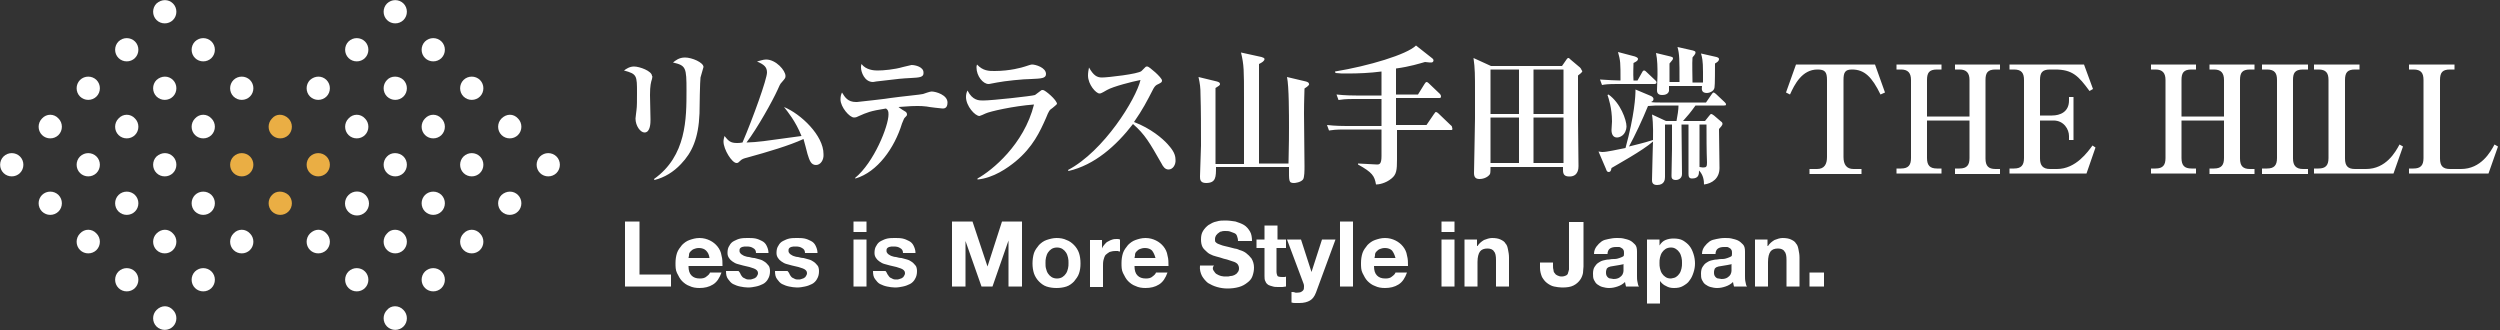 <svg version="1.1" id="レイヤー_1" xmlns="http://www.w3.org/2000/svg" x="0" y="0" viewBox="0 0 500 66" style="enable-background:new 0 0 500 66" xml:space="preserve"><rect x="0" y="0" width="500" height="66" fill="#333333" stroke="none"/><style>.st0{fill:#fff}.st1{fill:#eaae44}.st2{enable-background:new}</style><path class="st0" d="M4 31.3c.9.9.9 2.4 0 3.3-.9.9-2.4.9-3.3 0-.9-.9-.9-2.4 0-3.3.9-.9 2.4-.9 3.3 0zM11.7 23.7c.9.9.9 2.4 0 3.3-.9.9-2.4.9-3.3 0s-.9-2.4 0-3.3c.9-1 2.4-1 3.3 0zM19.3 16c.9.9.9 2.4 0 3.3-.9.9-2.4.9-3.3 0-.9-.9-.9-2.4 0-3.3.9-.9 2.4-.9 3.3 0zM27 8.3c.9.9.9 2.4 0 3.3-.9.9-2.4.9-3.3 0-.9-.9-.9-2.4 0-3.3.9-.9 2.4-.9 3.3 0zM34.6.7c.9.9.9 2.4 0 3.3-.9.9-2.4.9-3.3 0-.9-.9-.9-2.4 0-3.3 1-.9 2.4-.9 3.3 0zM11.7 39c.9.9.9 2.4 0 3.3-.9.9-2.4.9-3.3 0-.9-.9-.9-2.4 0-3.3.9-.9 2.4-.9 3.3 0zM19.3 31.3c.9.9.9 2.4 0 3.3-.9.9-2.4.9-3.3 0-.9-.9-.9-2.4 0-3.3.9-.9 2.4-.9 3.3 0zM27 23.7c.9.9.9 2.4 0 3.3-.9.9-2.4.9-3.3 0-.9-.9-.9-2.4 0-3.3.9-1 2.4-1 3.3 0zM34.6 16c.9.9.9 2.4 0 3.3-.9.9-2.4.9-3.3 0-.9-.9-.9-2.4 0-3.3 1-.9 2.4-.9 3.3 0zM42.3 8.3c.9.9.9 2.4 0 3.3-.9.9-2.4.9-3.3 0-.9-.9-.9-2.4 0-3.3.9-.9 2.4-.9 3.3 0zM19.3 46.7c.9.9.9 2.4 0 3.3-.9.9-2.4.9-3.3 0-.9-.9-.9-2.4 0-3.3.9-1 2.4-1 3.3 0zM27 39c.9.9.9 2.4 0 3.3-.9.9-2.4.9-3.3 0-.9-.9-.9-2.4 0-3.3.9-.9 2.4-.9 3.3 0zM34.6 31.3c.9.9.9 2.4 0 3.3-.9.9-2.4.9-3.3 0-.9-.9-.9-2.4 0-3.3 1-.9 2.4-.9 3.3 0zM42.3 23.7c.9.9.9 2.4 0 3.3-.9.9-2.4.9-3.3 0-.9-.9-.9-2.4 0-3.3.9-1 2.4-1 3.3 0zM50 16c.9.9.9 2.4 0 3.3-.9.9-2.4.9-3.3 0-.9-.9-.9-2.4 0-3.3.9-.9 2.4-.9 3.3 0zM27 54.3c.9.9.9 2.4 0 3.3-.9.9-2.4.9-3.3 0-.9-.9-.9-2.4 0-3.3.9-.9 2.4-.9 3.3 0zM34.6 46.7c.9.9.9 2.4 0 3.3-.9.9-2.4.9-3.3 0-.9-.9-.9-2.4 0-3.3 1-1 2.4-1 3.3 0zM42.3 39c.9.9.9 2.4 0 3.3-.9.9-2.4.9-3.3 0-.9-.9-.9-2.4 0-3.3.9-.9 2.4-.9 3.3 0z"/><path class="st1" d="M50 31.3c.9.9.9 2.4 0 3.3-.9.9-2.4.9-3.3 0-.9-.9-.9-2.4 0-3.3.9-.9 2.4-.9 3.3 0zM57.7 23.7c.9.9.9 2.4 0 3.3-.9.9-2.4.9-3.3 0s-.9-2.4 0-3.3c.8-1 2.3-1 3.3 0z"/><path class="st0" d="M34.6 62c.9.9.9 2.4 0 3.3-.9.9-2.4.9-3.3 0-.9-.9-.9-2.4 0-3.3 1-1 2.4-1 3.3 0zM42.3 54.3c.9.9.9 2.4 0 3.3-.9.9-2.4.9-3.3 0-.9-.9-.9-2.4 0-3.3.9-.9 2.4-.9 3.3 0zM50 46.7c.9.9.9 2.4 0 3.3-.9.9-2.4.9-3.3 0-.9-.9-.9-2.4 0-3.3.9-1 2.4-1 3.3 0z"/><path class="st1" d="M57.7 39c.9.9.9 2.4 0 3.3-.9.9-2.4.9-3.3 0-.9-.9-.9-2.4 0-3.3.8-.9 2.3-.9 3.3 0zM65.3 31.3c.9.9.9 2.4 0 3.3-.9.9-2.4.9-3.3 0-.9-.9-.9-2.4 0-3.3.9-.9 2.4-.9 3.3 0z"/><path class="st0" d="M65.3 16c.9.9.9 2.4 0 3.3-.9.9-2.4.9-3.3 0-.9-.9-.9-2.4 0-3.3 1-.9 2.4-.9 3.3 0zM73 8.3c.9.9.9 2.4 0 3.3-.9.9-2.4.9-3.3 0-.9-.9-.9-2.4 0-3.3.9-.9 2.4-.9 3.3 0zM80.7.7c.9.9.9 2.4 0 3.3-.9.9-2.4.9-3.3 0s-.9-2.4 0-3.3 2.4-.9 3.3 0zM73 23.7c.9.9.9 2.4 0 3.3-.9.9-2.4.9-3.3 0s-.9-2.4 0-3.3c.9-1 2.4-1 3.3 0zM80.7 16c.9.9.9 2.4 0 3.3-.9.9-2.4.9-3.3 0s-.9-2.4 0-3.3c.8-.9 2.4-.9 3.3 0zM88.3 8.3c.9.9.9 2.4 0 3.3-.9.9-2.4.9-3.3 0-.9-.9-.9-2.4 0-3.3.9-.9 2.4-.9 3.3 0zM65.3 46.7c.9.9.9 2.4 0 3.3-.9.9-2.4.9-3.3 0-.9-.9-.9-2.4 0-3.3 1-1 2.4-1 3.3 0z"/><circle class="st0" cx="71.4" cy="40.7" r="2.4"/><path class="st0" d="M80.7 31.3c.9.9.9 2.4 0 3.3-.9.9-2.4.9-3.3 0-.9-.9-.9-2.4 0-3.3.8-.9 2.4-.9 3.3 0zM88.3 23.7c.9.9.9 2.4 0 3.3-.9.9-2.4.9-3.3 0-.9-.9-.9-2.4 0-3.3.9-1 2.4-1 3.3 0zM96 16c.9.9.9 2.4 0 3.3s-2.4.9-3.3 0c-.9-.9-.9-2.4 0-3.3.9-.9 2.4-.9 3.3 0zM73 54.3c.9.9.9 2.4 0 3.3-.9.9-2.4.9-3.3 0-.9-.9-.9-2.4 0-3.3.9-.9 2.4-.9 3.3 0zM80.7 46.7c.9.9.9 2.4 0 3.3-.9.9-2.4.9-3.3 0-.9-.9-.9-2.4 0-3.3.8-1 2.4-1 3.3 0zM88.3 39c.9.9.9 2.4 0 3.3-.9.9-2.4.9-3.3 0-.9-.9-.9-2.4 0-3.3.9-.9 2.4-.9 3.3 0zM96 31.3c.9.9.9 2.4 0 3.3-.9.9-2.4.9-3.3 0-.9-.9-.9-2.4 0-3.3.9-.9 2.4-.9 3.3 0zM103.6 23.7c.9.9.9 2.4 0 3.3-.9.9-2.4.9-3.3 0-.9-.9-.9-2.4 0-3.3 1-1 2.4-1 3.3 0zM80.7 62c.9.9.9 2.4 0 3.3-.9.9-2.4.9-3.3 0-.9-.9-.9-2.4 0-3.3.8-1 2.4-1 3.3 0zM88.3 54.3c.9.9.9 2.4 0 3.3-.9.9-2.4.9-3.3 0-.9-.9-.9-2.4 0-3.3.9-.9 2.4-.9 3.3 0zM96 46.7c.9.9.9 2.4 0 3.3-.9.9-2.4.9-3.3 0-.9-.9-.9-2.4 0-3.3.9-1 2.4-1 3.3 0zM103.6 39c.9.9.9 2.4 0 3.3-.9.9-2.4.9-3.3 0-.9-.9-.9-2.4 0-3.3 1-.9 2.4-.9 3.3 0zM111.3 31.3c.9.9.9 2.4 0 3.3-.9.9-2.4.9-3.3 0-.9-.9-.9-2.4 0-3.3.9-.9 2.4-.9 3.3 0z"/><g class="st2"><path class="st0" d="M127.9 44.3v10.6h6.3v2.4H125v-13h2.9zM138.3 55.1c.4.4.9.6 1.7.6.5 0 1-.1 1.3-.4.4-.3.6-.5.7-.8h2.3c-.4 1.1-.9 1.9-1.7 2.4-.8.5-1.7.7-2.7.7-.7 0-1.4-.1-2-.4-.6-.2-1.1-.6-1.5-1-.4-.4-.7-1-1-1.6s-.3-1.3-.3-2 .1-1.4.3-2 .6-1.1 1-1.6c.4-.4.9-.8 1.5-1s1.2-.4 2-.4 1.5.2 2.1.5 1.1.7 1.5 1.2.7 1.1.8 1.8c.2.7.2 1.4.2 2.1h-6.8c0 .9.2 1.5.6 1.9zm2.9-5c-.3-.3-.8-.5-1.4-.5-.4 0-.8.1-1 .2-.3.1-.5.3-.7.5-.2.2-.3.4-.3.7s-.1.4-.1.6h4.2c-.1-.7-.3-1.1-.7-1.5zM148.2 55c.1.2.3.4.4.5l.6.3c.2.1.5.1.7.1.2 0 .4 0 .6-.1s.4-.1.5-.2c.2-.1.3-.2.4-.4s.2-.3.2-.6c0-.4-.3-.7-.8-.9-.5-.2-1.2-.4-2.2-.6-.4-.1-.7-.2-1.1-.3-.4-.1-.7-.3-1-.5s-.5-.4-.7-.7-.3-.6-.3-1c0-.6.1-1.1.4-1.5.2-.4.5-.7.9-.9.4-.2.8-.4 1.3-.5.5-.1 1-.1 1.5-.1s1 0 1.5.1.9.3 1.3.5.7.5.9.9c.2.4.4.9.4 1.5h-2.5c0-.5-.2-.8-.6-1-.3-.2-.7-.3-1.2-.3h-.5c-.2 0-.3.1-.5.1-.1.1-.3.1-.4.3-.1.1-.1.3-.1.5s.1.4.3.6c.2.1.4.3.7.4.3.1.6.2.9.2.4.1.7.2 1.1.2.4.1.7.2 1.1.3.4.1.7.3 1 .5s.5.5.7.7.3.7.3 1.1c0 .6-.1 1.1-.4 1.6-.2.4-.6.8-1 1s-.9.4-1.4.5c-.5.1-1 .2-1.6.2-.5 0-1.1-.1-1.6-.2s-1-.3-1.4-.5-.7-.6-1-1c-.3-.4-.4-.9-.4-1.6h2.5c.3.3.4.6.5.8zM158 55c.1.2.3.4.4.5l.6.3c.2.1.5.1.7.1.2 0 .4 0 .6-.1s.4-.1.5-.2c.2-.1.3-.2.4-.4s.2-.3.2-.6c0-.4-.3-.7-.8-.9-.5-.2-1.2-.4-2.2-.6-.4-.1-.7-.2-1.1-.3-.4-.1-.7-.3-1-.5s-.5-.4-.7-.7-.3-.6-.3-1c0-.6.1-1.1.4-1.5.2-.4.5-.7.9-.9.4-.2.8-.4 1.3-.5.5-.1 1-.1 1.5-.1s1 0 1.5.1.9.3 1.3.5.7.5.9.9c.2.4.4.9.4 1.5H161c0-.5-.2-.8-.6-1-.3-.2-.7-.3-1.2-.3h-.5c-.2 0-.3.1-.5.1-.1.1-.3.1-.4.3-.1.1-.1.3-.1.5s.1.4.3.6c.2.1.4.3.7.4.3.1.6.2.9.2.4.1.7.2 1.1.2.4.1.7.2 1.1.3.4.1.7.3 1 .5s.5.5.7.7.3.7.3 1.1c0 .6-.1 1.1-.4 1.6-.2.4-.6.8-1 1s-.9.4-1.4.5c-.5.1-1 .2-1.6.2-.5 0-1.1-.1-1.6-.2s-1-.3-1.4-.5-.7-.6-1-1c-.3-.4-.4-.9-.4-1.6h2.5c.3.3.4.6.5.8zM170.7 46.4v-2.1h2.6v2.1h-2.6zm2.6 1.5v9.4h-2.6v-9.4h2.6zM177.6 55c.1.2.3.4.4.5l.6.3c.2.1.5.1.7.1.2 0 .4 0 .6-.1s.4-.1.5-.2c.2-.1.3-.2.4-.4s.2-.3.2-.6c0-.4-.3-.7-.8-.9-.5-.2-1.2-.4-2.2-.6-.4-.1-.7-.2-1.1-.3-.4-.1-.7-.3-1-.5s-.5-.4-.7-.7-.3-.6-.3-1c0-.6.1-1.1.4-1.5.2-.4.5-.7.9-.9.4-.2.8-.4 1.3-.5.5-.1 1-.1 1.5-.1s1 0 1.5.1.9.3 1.3.5.7.5.9.9c.2.4.4.9.4 1.5h-2.5c0-.5-.2-.8-.6-1-.3-.2-.7-.3-1.2-.3h-.5c-.2 0-.3.1-.5.1-.1.1-.3.1-.4.3-.1.1-.1.3-.1.5s.1.4.3.6c.2.1.4.3.7.4.3.1.6.2.9.2.4.1.7.2 1.1.2.4.1.7.2 1.1.3.4.1.7.3 1 .5s.5.5.7.7.3.7.3 1.1c0 .6-.1 1.1-.4 1.6-.2.4-.6.8-1 1s-.9.4-1.4.5c-.5.1-1 .2-1.6.2-.5 0-1.1-.1-1.6-.2s-1-.3-1.4-.5-.7-.6-1-1c-.3-.4-.4-.9-.4-1.6h2.5c.3.3.3.6.5.8zM194.5 44.3l3 9 2.9-9h4v13h-2.7v-9.2l-3.2 9.2h-2.2l-3.2-9.1v9.1h-2.7v-13h4.1zM206.8 50.6c.2-.6.6-1.1 1-1.6.4-.4.9-.8 1.5-1 .6-.2 1.3-.4 2-.4s1.4.1 2 .4c.6.2 1.1.6 1.5 1 .4.4.8 1 1 1.6.2.6.3 1.3.3 2.1s-.1 1.4-.3 2c-.2.6-.6 1.1-1 1.6-.4.4-.9.8-1.5 1-.6.2-1.3.3-2 .3s-1.4-.1-2-.3c-.6-.2-1.1-.6-1.5-1-.4-.4-.8-1-1-1.6-.2-.6-.3-1.3-.3-2s.1-1.5.3-2.1zm2.4 3.1c.1.4.2.7.4 1 .2.3.4.5.7.7.3.2.7.3 1.1.3.4 0 .8-.1 1.1-.3.3-.2.5-.4.7-.7.2-.3.3-.6.4-1 .1-.4.1-.7.1-1.1s0-.7-.1-1.1-.2-.7-.4-1-.4-.5-.7-.7c-.3-.2-.7-.3-1.1-.3-.4 0-.8.1-1.1.3-.3.2-.5.4-.7.7s-.3.6-.4 1c-.1.4-.1.7-.1 1.1s0 .8.1 1.1zM220.4 47.9v1.8c.1-.3.3-.6.5-.8.2-.2.4-.5.7-.6.3-.2.6-.3.9-.4.3-.1.6-.1.9-.1.2 0 .4 0 .6.1v2.4c-.1 0-.3 0-.4-.1h-.5c-.5 0-.9.1-1.2.2-.3.2-.6.4-.8.6-.2.3-.3.6-.4 1-.1.4-.1.8-.1 1.2v4.2H218V48h2.4zM227.5 55.1c.4.4.9.6 1.7.6.5 0 1-.1 1.3-.4.4-.3.6-.5.7-.8h2.3c-.4 1.1-.9 1.9-1.7 2.4-.8.5-1.7.7-2.7.7-.7 0-1.4-.1-2-.4-.6-.2-1.1-.6-1.5-1-.4-.4-.7-1-1-1.6s-.3-1.3-.3-2 .1-1.4.3-2 .6-1.1 1-1.6c.4-.4.9-.8 1.5-1s1.2-.4 2-.4 1.5.2 2.1.5 1.1.7 1.5 1.2.7 1.1.8 1.8c.2.7.2 1.4.2 2.1h-6.8c0 .9.2 1.5.6 1.9zm2.9-5c-.3-.3-.8-.5-1.4-.5-.4 0-.8.1-1 .2-.3.1-.5.3-.7.5-.2.2-.3.4-.3.7s-.1.4-.1.6h4.2c-.2-.7-.4-1.1-.7-1.5zM242.7 54.1c.2.3.4.6.6.7.3.2.6.3.9.4.4.1.7.1 1.1.1.3 0 .5 0 .8-.1.3 0 .6-.1.8-.2s.5-.3.6-.5c.2-.2.3-.5.3-.8 0-.4-.1-.6-.3-.9-.2-.2-.5-.4-.9-.5-.4-.1-.8-.3-1.2-.4s-.9-.2-1.4-.4c-.5-.1-1-.3-1.4-.4-.5-.2-.9-.4-1.2-.7s-.7-.6-.9-1c-.2-.4-.3-.9-.3-1.5 0-.7.1-1.2.4-1.7.3-.5.7-.9 1.1-1.2.5-.3 1-.6 1.6-.7.6-.2 1.2-.2 1.8-.2.7 0 1.3.1 2 .2.6.2 1.2.4 1.7.7s.9.8 1.2 1.3c.3.5.4 1.2.4 1.9h-2.8c0-.4-.1-.7-.2-1s-.3-.5-.6-.6-.5-.2-.8-.3-.6-.1-1-.1c-.2 0-.5 0-.7.1-.2 0-.4.1-.6.3-.2.1-.3.3-.5.5-.1.2-.2.4-.2.7 0 .3 0 .5.1.6s.3.3.6.4.7.3 1.2.4c.5.1 1.2.3 2 .5.2 0 .6.1 1 .3.4.1.9.3 1.3.6s.8.7 1.1 1.1c.3.5.5 1.1.5 1.8 0 .6-.1 1.1-.3 1.7s-.6 1-1 1.3c-.5.4-1 .7-1.7.9s-1.5.3-2.3.3c-.7 0-1.4-.1-2.1-.3s-1.3-.5-1.8-.8c-.5-.4-.9-.9-1.2-1.4-.3-.6-.5-1.3-.4-2.1h2.8c-.3.3-.3.7-.1 1zM257.2 47.9v1.7h-1.9v4.7c0 .4.1.7.2.9.1.1.4.2.9.2h.4c.1 0 .3 0 .4-.1v2c-.2 0-.5.1-.7.1h-.8c-.4 0-.8 0-1.1-.1-.4-.1-.7-.2-.9-.3-.3-.2-.5-.4-.6-.7-.2-.3-.2-.7-.2-1.1v-5.6h-1.6v-1.7h1.6v-2.8h2.6v2.8h1.7zM262 60.1c-.5.3-1.2.5-2.1.5h-.8c-.3 0-.5 0-.8-.1v-2.1c.2 0 .5 0 .7.1s.5 0 .8 0c.3 0 .6-.2.8-.4.2-.2.2-.5.2-.8 0-.2 0-.4-.1-.6l-3.3-8.8h2.8l2.1 6.5 2.1-6.5h2.7l-3.9 10.6c-.3.8-.7 1.3-1.2 1.6zM270.6 44.3v13H268v-13h2.6zM275.4 55.1c.4.4.9.6 1.7.6.5 0 1-.1 1.3-.4.4-.3.6-.5.7-.8h2.3c-.4 1.1-.9 1.9-1.7 2.4-.8.5-1.7.7-2.7.7-.7 0-1.4-.1-2-.4-.6-.2-1.1-.6-1.5-1-.4-.4-.7-1-1-1.6s-.3-1.3-.3-2 .1-1.4.3-2 .6-1.1 1-1.6c.4-.4.9-.8 1.5-1s1.2-.4 2-.4 1.5.2 2.1.5 1.1.7 1.5 1.2.7 1.1.8 1.8c.2.7.2 1.4.2 2.1h-6.8c0 .9.2 1.5.6 1.9zm3-5c-.3-.3-.8-.5-1.4-.5-.4 0-.8.1-1 .2-.3.1-.5.3-.7.5-.2.2-.3.4-.3.7s-.1.4-.1.6h4.2c-.2-.7-.4-1.1-.7-1.5zM288.3 46.4v-2.1h2.6v2.1h-2.6zm2.6 1.5v9.4h-2.6v-9.4h2.6zM295.4 47.9v1.3h.1c.3-.5.8-.9 1.3-1.2.5-.2 1.1-.4 1.6-.4.7 0 1.3.1 1.7.3.4.2.8.4 1 .8.3.3.4.7.5 1.2.1.5.2 1 .2 1.6v5.8h-2.6V52c0-.8-.1-1.4-.4-1.7-.2-.4-.7-.6-1.3-.6-.7 0-1.2.2-1.5.6-.3.4-.5 1.1-.5 2.1v4.9h-2.6v-9.4h2.5zM316.6 54.6c-.1.5-.3 1-.6 1.4s-.7.8-1.3 1.1c-.6.3-1.3.4-2.3.4-.5 0-1.1-.1-1.6-.2s-1-.4-1.4-.7-.7-.7-1-1.2c-.2-.5-.4-1.1-.4-1.8v-1.1h2.6v.6c0 .3 0 .6.1.9 0 .3.1.5.3.7.1.2.3.3.5.4s.5.2.8.2c.4 0 .7-.1.9-.2.2-.1.4-.3.4-.5.1-.2.1-.4.2-.7v-9.5h2.9v8.9c0 .4-.1.8-.1 1.3zM318.8 50.8c0-.6.2-1.1.5-1.5.3-.4.6-.7 1-1s.9-.4 1.4-.5c.5-.1 1-.2 1.6-.2.5 0 1 0 1.4.1s.9.2 1.3.4.7.5 1 .8c.3.3.4.8.4 1.4v4.9c0 .4 0 .8.1 1.2s.1.7.3.9h-2.6c0-.1-.1-.3-.1-.4 0-.2-.1-.3-.1-.5-.4.4-.9.7-1.5.9-.6.2-1.1.3-1.7.3-.5 0-.9-.1-1.3-.2s-.7-.3-1-.5-.5-.5-.7-.9-.2-.8-.2-1.3.1-1 .3-1.3.4-.6.7-.8c.3-.2.6-.4 1-.5.4-.1.8-.2 1.2-.2.4-.1.8-.1 1.1-.1.4 0 .7-.1 1-.2.3-.1.5-.2.7-.3.2-.1.2-.3.2-.6s0-.5-.1-.7c-.1-.2-.2-.3-.4-.4-.2-.1-.3-.2-.5-.2h-.6c-.5 0-.9.1-1.2.3-.3.2-.5.6-.5 1.1h-2.7zm6 1.9c-.1.1-.2.2-.4.2s-.3.1-.5.1-.4.1-.6.1c-.2 0-.4.1-.6.1-.2 0-.4.1-.6.1-.2.1-.4.1-.5.2-.1.1-.3.2-.3.4-.1.2-.1.4-.1.6 0 .2 0 .4.1.6.1.2.2.3.3.4.1.1.3.2.5.2s.4.1.6.1c.5 0 .9-.1 1.2-.3.3-.2.5-.4.6-.6.1-.2.2-.5.2-.7v-1.5zM331.9 47.9v1.2c.3-.5.7-.9 1.2-1.1.5-.2 1-.3 1.6-.3.7 0 1.4.1 1.9.4s1 .7 1.3 1.1c.4.5.6 1 .8 1.6.2.6.3 1.3.3 1.9 0 .6-.1 1.2-.3 1.8-.2.6-.4 1.1-.8 1.6-.3.5-.8.8-1.3 1.1-.5.3-1.1.4-1.8.4-.6 0-1.1-.1-1.6-.4-.5-.2-.9-.6-1.2-1v4.5h-2.6V47.9h2.5zm3.3 7.5c.3-.2.5-.4.7-.7.2-.3.3-.6.4-1 .1-.4.1-.7.1-1.1 0-.4 0-.7-.1-1.1s-.2-.7-.4-1c-.2-.3-.4-.5-.7-.7-.3-.2-.6-.3-1-.3s-.8.1-1.1.3c-.3.2-.5.4-.7.7s-.3.6-.4 1c-.1.4-.1.7-.1 1.1 0 .4 0 .7.1 1.1.1.4.2.7.4 1 .2.3.4.5.7.7.3.2.6.3 1.1.3.4-.1.7-.1 1-.3zM340.4 50.8c0-.6.2-1.1.5-1.5.3-.4.6-.7 1-1s.9-.4 1.4-.5c.5-.1 1-.2 1.6-.2.5 0 1 0 1.4.1s.9.2 1.3.4.7.5 1 .8c.3.3.4.8.4 1.4v4.9c0 .4 0 .8.1 1.2s.1.7.3.9h-2.6c0-.1-.1-.3-.1-.4 0-.2-.1-.3-.1-.5-.4.4-.9.7-1.5.9-.6.2-1.1.3-1.7.3-.5 0-.9-.1-1.3-.2s-.7-.3-1-.5-.5-.5-.7-.9-.2-.8-.2-1.3.1-1 .3-1.3.4-.6.7-.8c.3-.2.6-.4 1-.5.4-.1.8-.2 1.2-.2.4-.1.8-.1 1.1-.1.4 0 .7-.1 1-.2.3-.1.5-.2.7-.3.2-.1.2-.3.2-.6s0-.5-.1-.7c-.1-.2-.2-.3-.4-.4-.2-.1-.3-.2-.5-.2h-.6c-.5 0-.9.1-1.2.3-.3.2-.5.6-.5 1.1h-2.7zm6 1.9c-.1.1-.2.2-.4.2s-.3.1-.5.1-.4.1-.6.1c-.2 0-.4.1-.6.1-.2 0-.4.1-.6.1-.2.1-.4.1-.5.2-.1.1-.3.2-.3.4-.1.2-.1.4-.1.6 0 .2 0 .4.1.6.1.2.2.3.3.4.1.1.3.2.5.2s.4.1.6.1c.5 0 .9-.1 1.2-.3.3-.2.5-.4.6-.6.1-.2.2-.5.2-.7v-1.5zM353.5 47.9v1.3h.1c.3-.5.8-.9 1.3-1.2.5-.2 1.1-.4 1.6-.4.7 0 1.3.1 1.7.3.4.2.8.4 1 .8.3.3.4.7.5 1.2.1.5.2 1 .2 1.6v5.8h-2.6V52c0-.8-.1-1.4-.4-1.7-.2-.4-.7-.6-1.3-.6-.7 0-1.2.2-1.5.6s-.5 1.1-.5 2.1v4.9H351v-9.4h2.5zM364.8 54.5v2.8h-2.9v-2.8h2.9z"/></g><g class="st2"><path class="st0" d="M130.4 15.8c-.2.6-.4 1.3-.4 3.2 0 .8.1 4.2.1 4.9 0 .6 0 2.6-1.2 2.6-.8 0-1.8-1.3-1.8-2.8 0-.3.2-1.5.2-1.7.1-.7.1-1.9.1-3.4 0-3.5 0-3.8-2.6-4.5.4-.3 1.1-.8 2-.8 1.1 0 3.6.9 3.6 1.9.1 0 .1.2 0 .6zm9.7-.3c-.1.6-.2 6.1-.2 7.2-.2 5-1.5 7.8-3.7 10.1-1.5 1.6-3.3 2.7-5.3 3.2l-.1-.2c6.5-4.6 6.5-12.1 6.5-17.7 0-4.6-.1-5-2.7-5.6.5-.4 1.2-1 2.4-1 1.4 0 3.7 1 3.7 1.9-.1.4-.5 1.8-.6 2.1zM163.2 33c-1 0-1.3-.9-1.7-2.2-.1-.5-.7-2.6-.8-3-2.8 1.3-7.2 2.6-11.2 3.7-.8.2-1.1.3-1.5.7-.3.3-.4.4-.7.4-.9 0-2.6-2.7-2.6-4.3 0-.4.1-.7.2-1.1.8 1 1.2 1.4 2.5 1.4.3 0 .6 0 1.1-.1 2.1-4.9 4.9-12.7 4.9-14 0-1.1-.6-1.6-2-2.2.5-.1 1.2-.4 1.8-.4 2 0 3.9 2.2 3.9 3.3 0 .4-.1.5-.7 1.2-.4.4-.5.7-.9 1.6-1 2.2-4 7.6-6.2 10.5 2.5-.1 3-.2 11-1.3-1.2-3-2.8-4.9-3.5-5.8 3.4 1.4 7.9 5.7 7.9 9.4.1 1.2-.6 2.2-1.5 2.2zM188.5 21.7c-.2 0-2.8-.3-3.2-.4-.7-.1-1.3-.1-1.9-.1-.5 0-1.3 0-3.7.2.2.2 1.3.9 1.5 1 .1.1.2.3.2.5s-.1.3-.5.7c-.1.1-.2.4-.5 1.1-1.5 4.9-4.9 9.7-9.3 11l-.1-.1c3.8-3.1 6.7-10.4 6.7-12.7 0-.7-.1-.9-.5-1.2-3.2.5-3.8.8-5.4 1.5-.4.2-.6.3-1 .3-.9 0-2.7-2.1-2.7-3.6 0-.6.1-1 .3-1.4.6 1 1.2 1.9 2.8 1.9h.2c.1 0 6.4-.7 6.7-.8 2.1-.3 6.3-.7 6.5-.8.3-.1 1.4-.5 1.7-.5.9 0 3.2.7 3.2 2.2 0 1.2-.7 1.2-1 1.2zm-6.3-6.1c-1.9.1-2 .1-7 .7-.1 0-.4.1-.6.1-1.7 0-2.4-2-2.4-2.9 0-.2 0-.4.1-.7.9 1.2 2.5 1.3 3.2 1.3 1.2 0 3.4-.2 5.1-.7.1 0 1.6-.4 1.7-.4.8 0 2.4.4 2.4 1.5.1 1-.9 1-2.5 1.1zM210.5 21.6c-.6.4-.7.5-1.3 2-1.2 2.7-2.6 5.8-6.1 8.7-1.6 1.3-4.4 3.3-7.6 3.6v-.2c2.9-1.6 9.3-6.8 11.3-14.8-4.1.3-8.9 1.4-9.7 1.8-.2.1-1.1.5-1.2.5-.9 0-2.7-2-2.7-3.8 0-.5.1-.9.3-1.3 1 2 2.3 2 3.1 2 1.8 0 9.9-.9 10.4-1.1.2-.1 1-.8 1.2-.9.1-.1.2-.1.4-.1.4 0 2.8 2 2.8 2.8-.2.2-.4.4-.9.8zm-4.2-5.8c-1.6 0-5.4.4-6.9.7-1.2.2-1.4.3-1.7.3-1.1 0-2.4-1.6-2.4-3.3 0-.2 0-.3.1-.6 1.2 1.3 2.4 1.3 3.5 1.3 3.1 0 5.5-.7 6.1-.9.6-.2 1.2-.4 1.4-.4.7 0 2.8.6 2.8 1.9 0 .9-1 .9-2.9 1zM233.7 33.9c-.7 0-1.1-.6-1.4-1.2-2.4-4.2-3.3-5.8-5.7-7.9-3.4 4.4-7.7 8.2-12.9 9.4l-.1-.2c7.2-3.8 13.6-14.2 14.5-18-1.6.3-5.5 1.3-6.7 2-1.2.7-1.3.7-1.5.7-.7 0-2.3-1.8-2.3-3.6 0-.6.1-1.1.2-1.6.9 1.6 1.6 2 2.6 2 1.1 0 7.3-.7 7.9-1.3l.8-.8c.1-.1.2-.1.4-.1.3 0 2.9 2.2 2.9 2.8 0 .3-.1.4-.7.7-.5.2-.7.4-1 .9-1.4 2.7-2.1 4.1-3.9 6.7 3.4 1.3 5.7 3.3 6.7 4.4.7.8 1.6 1.8 1.6 3.1.1 1-.5 2-1.4 2zM260.9 17.7c0 .9-.1 2.2-.1 5 0 1.7.1 9 .1 10.5 0 .9 0 2.3-.3 2.7-.5.6-1.6.7-1.8.7-1.1 0-1-.4-1-3.2h-14.6c0 2 0 3.2-2 3.2-1.2 0-1.2-.8-1.2-1.3 0-1 .2-5.3.2-6.2 0-3.1 0-7.3-.1-10.2 0-1.4-.1-2.1-.4-3.5l3.7.9c.3.1.6.2.6.5s-.3.4-.9.8v15.2h5.7V19.6c0-5.5 0-6.6-.6-9.1l4.1.9c.3.1.6.2.6.4 0 .4-.5.7-1.1 1v19.9h5.9c.1-4.7.1-5.3.1-7.2 0-2.4 0-8.3-.4-10.1l3.8.9c.3.1.6.2.6.5.1.1-.1.4-.9.9zM290.2 26h-10.8v5.9c0 2.1-.1 3-1.1 3.8-1.2 1-2.6 1.2-3.1 1.2-.3-1.7-.7-2.4-3.6-4v-.2c.6 0 3.3.2 3.8.2s.9-.1.9-1.7v-5.3h-7.5c-1.7 0-2.3.1-3 .2l-.4-1.1c1.7.2 3.6.2 3.9.2h7v-5.4h-5.6c-1.7 0-2.3.1-3 .2l-.4-1.1c1.7.2 3.6.2 3.9.2h5.1v-4.8c-2.3.3-4.6.4-6.9.4-.9 0-1.4 0-2.3-.1l-.1-.3c6.7-1.1 14.4-3.4 16.2-5.2l3.3 2.6c.1.1.2.2.2.4s-.2.4-.4.4c-.1 0-.7 0-1.3-.1-1.1.3-2.9.9-5.8 1.3v5.2h4.4l1.3-2.1c.1-.2.3-.4.4-.4.2 0 .4.2.5.3l2.2 2.1c.1.1.2.3.2.5 0 .3-.2.3-.4.3h-8.6V25h6.1l1.5-2.2c.2-.2.2-.4.4-.4.1 0 .3.1.5.3l2.4 2.3c.1.1.3.2.3.4.2.6 0 .6-.2.6zM315.6 15.1v8.8c0 2.6.1 6.7.1 9.3 0 .4 0 2.1-1.8 2.1-1 0-1.3-.4-1.3-1.3v-.6h-14.5c0 .4 0 1.2-.1 1.4-.3.5-1.1 1-2.1 1-.8 0-1.1-.4-1.1-1.2 0-1 .2-9.2.2-10.9v-5.2c0-3.5 0-4.8-.3-6.9l3.5 1.6h14.2l.9-1.3c.2-.3.3-.3.4-.3.1 0 .2.1.4.3l1.9 1.6c.2.2.3.4.3.5.3.3.2.4-.7 1.1zm-11.8-1.2h-5.7v8.9h5.7v-8.9zm0 9.6h-5.7v9.1h5.7v-9.1zm8.9-9.6h-6v8.9h6v-8.9zm0 9.6h-6v9.1h6v-9.1zM344.8 21.1h-5.7c-1 1.4-1.6 2.1-2.5 3.1h4.4l.8-1c.2-.2.3-.4.4-.4.2 0 .3.1.6.3l1.4 1.2c.2.1.3.3.3.5s-.4.7-.7 1c0 1.3.1 6.7.1 7.8 0 2.1-1.5 3.1-3.1 3.3 0-.7-.1-1.9-1-2.8 0 .7 0 1.6-1.4 1.6-.6 0-.7-.4-.7-.9V24.9h-1.4c0 1.6.1 8.5.1 9.9 0 1-.9 1.2-1.2 1.2-.9 0-.9-.5-.9-.9 0-.8.1-4.5.1-5.3v-4.9H333v10.5c0 .5-.1 1.6-1.6 1.6-1 0-1-.7-1-1 0-1.2.1-3 .1-4.2 0-.8.1-3.1.1-3.5-2 1.8-7.5 4.8-8.3 5.3-.1.7-.3.8-.6.8-.2 0-.4-.2-.5-.6l-1.5-3.5c.2 0 .4.1.8.1.9 0 3-.5 4.6-.8 1.8-6.6 2-10.3 2-11.7l3.1 1.3c.2.1.5.3.5.6 0 .4-.3.5-.5.6.2.1 1.5.1 1.8.1h9.2l1.1-1.6c.2-.3.3-.4.4-.4.1 0 .3.1.5.3l1.7 1.6c.2.2.3.3.3.5s-.2.2-.4.2zm-13.9-4.3h-7.5c-1.9 0-2.5.1-3 .2l-.4-1.1c1.5.1 3.2.2 4.1.2 0-3.6 0-3.9-.5-5.7l3.4.9c.2.1.6.2.6.5s-.3.5-.9.8c0 .8-.1 1.9 0 3.5h.8l.9-1.6c.1-.2.2-.4.4-.4s.3.1.5.3l1.8 1.7c.1.1.2.2.2.4s-.2.3-.4.3zm-7.5 10.7c-.8 0-1.1-.7-1.1-1.5 0-.3.1-1.5.1-1.7 0-2.7-.7-4.7-.9-5.3l.2-.1c2.4 1.7 3.6 5.1 3.6 6.4-.1 1.8-1.4 2.2-1.9 2.2zm8.5-6.4c-.4 0-1.3 0-2.3.1-1.1 2.7-2.6 5.9-3.8 8.1 1.1-.3 2.6-.6 4.8-1.3 0-.4.1-3.2-.2-5.1l2.8 1.3h2.1c.2-1 .4-2.3.4-3.1h-3.8zm11.1-8.4c0 .8 0 4.5-.1 4.8-.1.8-1.1 1.1-1.5 1.1-1.1 0-1.1-.7-1-1.4h-6.6v1c-.2.7-.9.8-1.4.8-1 0-1-.7-1-1 0-.5.1-2.5.1-3 0-1.5 0-3-.3-4.4l2.9.7c.3.1.5.1.5.4 0 .2-.2.4-.7 1v3.7h2c0-4.6 0-5.5-.4-7l3.1.7c.2.1.5.1.5.4 0 .4-.5.8-.6 1-.1 1.1 0 3.8 0 5h2.1v-2.1c0-2.4-.2-3-.4-3.7l3.1.7c.3.1.5.2.5.4 0 .4-.3.6-.8.9zm-1.7 12.2h-1.4v8.5c.2 0 .4.1.7.1.7 0 .8-.2.8-1-.1-2.2-.1-5.4-.1-7.6zM376.1 18.9c-1.7-3.5-3.2-5-5.7-5-1.4 0-1.7.6-1.7 2.1v15.4c0 1.5.6 2.4 2 2.4h1.6v1h-10.4v-1h1.5c1.5 0 2-1 2-2.4V16c0-1.6-.4-2.1-1.9-2.1-3.1 0-4.6 3-5.5 5l-.8-.4 2-5.6H375l2 5.6-.9.4zM391 34.7v-1h.9c1.5 0 2-.7 2-2.1v-7.5h-8.5v7.5c0 1.5.6 2.1 2 2.1h.9v1h-9v-1h.9c1.5 0 2-.7 2-2.1V16c0-1.4-.6-2.1-2-2.1h-.9v-1h9v1h-.9c-1.6 0-2 .7-2 2.1v7.3h8.5V16c0-1.4-.6-2.1-2-2.1h-.9v-1h9v1h-.9c-1.6 0-2 .7-2 2.1v15.7c0 1.5.6 2.1 2 2.1h.9v1h-9zM401.9 12.9h14.9l1.8 4.9-.7.4c-2.2-3-3.4-4.3-6.9-4.3h-1c-1.6 0-2 .7-2 2.1v7.1h2.4c1.6 0 3.4-.7 3.4-3v-.7h.9V28h-.9v-.8c0-1.3-1-3.1-3.1-3.1H408v7.6c0 1.4.6 2.1 2 2.1h1.4c3.8 0 6.2-3.5 7.1-4.7l.6.4-1.8 5.2h-15.4v-1h.9c1.4 0 2-.6 2-2.1V16c0-1.4-.5-2.1-2-2.1h-.9v-1zM441.9 34.7v-1h.9c1.5 0 2-.7 2-2.1v-7.5h-8.5v7.5c0 1.5.6 2.1 2 2.1h.9v1h-9v-1h.9c1.5 0 2-.7 2-2.1V16c0-1.4-.6-2.1-2-2.1h-.9v-1h9v1h-.9c-1.6 0-2 .7-2 2.1v7.3h8.5V16c0-1.4-.6-2.1-2-2.1h-.9v-1h9v1h-.9c-1.6 0-2 .7-2 2.1v15.7c0 1.5.6 2.1 2 2.1h.9v1h-9zM452.4 34.7v-1h1c1.4 0 2-.6 2-2.1V16c0-1.3-.4-2.1-2-2.1h-1v-1h9.2v1h-1c-1.7 0-2 .8-2 2.1v15.7c0 1.4.6 2.1 2 2.1h1v1h-9.2zM471.9 13.9h-.9c-1.5 0-2 .6-2 2.1v15.7c0 1.5.6 2.1 2 2.1h2.2c4 0 5.9-3.4 6.7-4.9l.7.4-1.9 5.4h-15.9v-1h.9c1.4 0 2-.6 2-2.1V16c0-1.4-.5-2.1-2-2.1h-.9v-1h9.1v1zM490.9 13.9h-.9c-1.5 0-2 .6-2 2.1v15.7c0 1.5.6 2.1 2 2.1h2.2c4 0 5.9-3.4 6.7-4.9l.7.4-1.9 5.4h-15.9v-1h.9c1.4 0 2-.6 2-2.1V16c0-1.4-.5-2.1-2-2.1h-.9v-1h9.1v1z"/></g></svg>